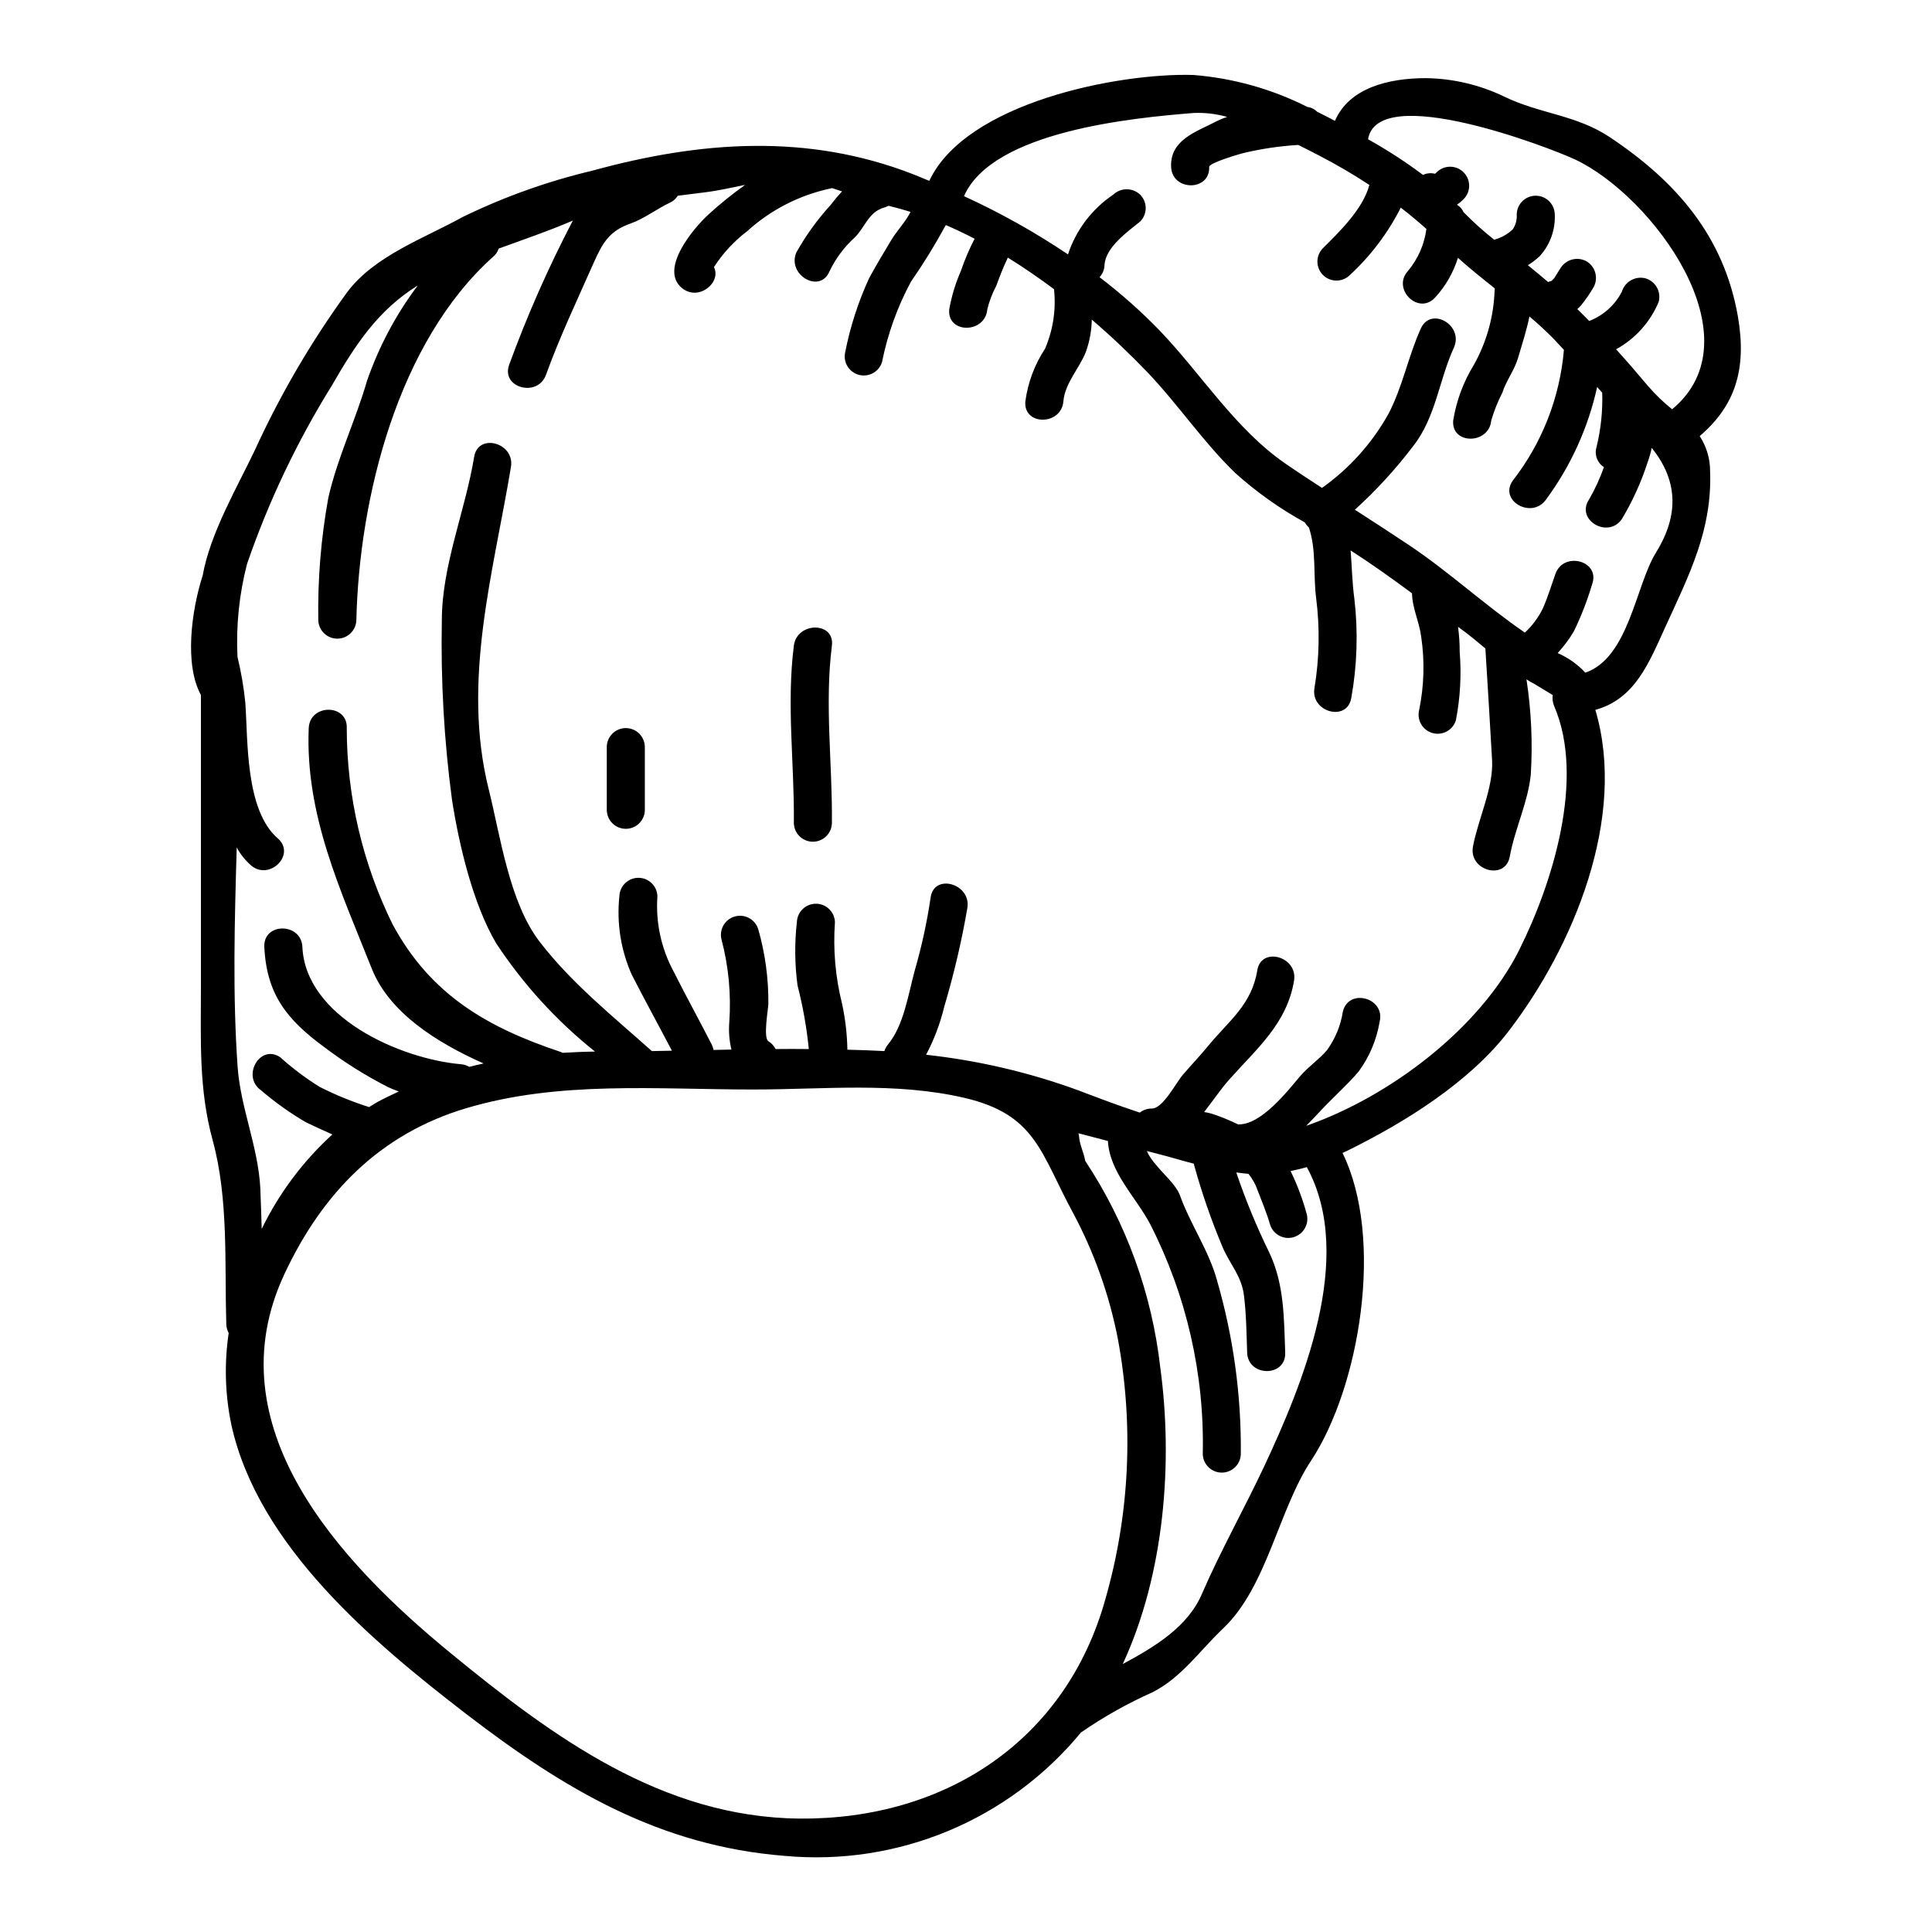 <?xml version="1.0" encoding="UTF-8"?>
<!-- Uploaded to: ICON Repo, www.iconrepo.com, Generator: ICON Repo Mixer Tools -->
<svg fill="#000000" width="800px" height="800px" version="1.1" viewBox="144 144 512 512" xmlns="http://www.w3.org/2000/svg">
 <g>
  <path d="m555.86 217.76c0.57-0.875 1.105-1.816 1.68-2.688h0.004c1.449-2.356 4.496-3.156 6.918-1.816 2.387 1.43 3.191 4.508 1.812 6.926-0.965 1.652-2.055 3.231-3.258 4.723-0.316 0.352-0.652 0.688-1.008 1.008 1.043 1.008 2.082 2.082 3.148 3.148 3.742-1.441 6.824-4.203 8.66-7.766 0.797-2.648 3.531-4.207 6.215-3.543 2.676 0.766 4.25 3.527 3.543 6.219-2.219 5.363-6.203 9.809-11.293 12.594 2.891 3.191 5.711 6.449 8.5 9.781h0.004c1.926 2.231 4.051 4.277 6.352 6.117 22.785-18.922-5.242-56.527-25.676-66.176-7.195-3.356-52.348-20.633-54.918-5.375 5.066 2.809 9.93 5.965 14.562 9.445 0.996-0.473 2.129-0.578 3.195-0.305 0.164-0.168 0.371-0.34 0.438-0.395 1.969-1.965 5.16-1.965 7.125 0.004 1.969 1.969 1.969 5.16 0 7.125-0.535 0.547-1.121 1.043-1.75 1.477 0.777 0.457 1.387 1.145 1.75 1.969 2.543 2.598 5.25 5.035 8.102 7.293 1.852-0.484 3.551-1.434 4.938-2.754 0.785-1.18 1.152-2.59 1.043-4 0.078-2.731 2.312-4.902 5.039-4.902 2.731 0 4.965 2.172 5.043 4.902 0.203 4.094-1.234 8.098-4 11.125-0.957 0.898-2.004 1.699-3.125 2.383 1.816 1.48 3.598 2.957 5.375 4.473 0.137-0.043 0.27-0.102 0.395-0.172 0.125-0.047 0.258-0.082 0.395-0.098 0.086-0.062 0.176-0.117 0.266-0.168-0.113 0.066 0.527-0.605 0.527-0.555zm48.73 10.285c2.363 13.879-0.789 23.527-10.152 31.523h0.004c1.805 2.769 2.762 6.004 2.754 9.309 0.57 15.527-5.481 27.324-11.832 41.203-4.367 9.582-8.066 19.156-18.582 22.043 8.5 28.562-5.902 62.914-22.992 85.164-10.449 13.609-27.66 24.262-42.902 31.754-0.371 0.168-0.738 0.305-1.109 0.504 11.16 22.688 4.539 62.008-8.301 81.5-8.66 13.074-11.695 33.457-23.324 44.5-6.148 5.812-11.055 13.07-18.816 16.969v-0.004c-6.574 2.934-12.863 6.469-18.785 10.559-0.035 0-0.035 0.031-0.066 0.031-19.121 23.215-48.488 35.473-78.441 32.734-33.305-2.621-58.578-17.711-84.492-37.609-24.738-19.055-55.254-44.562-62.277-76.797l0.004 0.004c-1.645-7.953-1.871-16.133-0.676-24.164-0.398-0.734-0.617-1.551-0.637-2.387-0.473-16.031 0.637-33.137-3.598-48.664-3.731-13.609-3.125-26.449-3.125-40.496v-77.539c-4.406-8.066-2.555-22.25 0.473-31.691 1.969-11.191 9.375-23.828 13.777-33.102v-0.004c6.754-14.777 14.973-28.84 24.531-41.977 7.191-9.613 20.434-14.285 30.582-19.898 10.953-5.34 22.457-9.453 34.312-12.266 28.633-7.871 57.031-9.98 85.02 0.91 1.445 0.57 2.891 1.18 4.328 1.777 9.754-20.801 50.27-28.672 69.977-28.062 10.527 0.832 20.793 3.707 30.219 8.469 0.98 0.121 1.891 0.57 2.586 1.273 1.645 0.809 3.219 1.613 4.723 2.422 3.762-8.738 14.168-11.324 24.098-11.324 7.184 0.098 14.258 1.758 20.734 4.875 9.445 4.602 19.023 4.805 27.945 10.723 17.711 11.793 30.348 26.309 34.047 47.754zm-21.711 62.344c6.484-10.484 5.375-19.559-1.145-27.695-0.301 1.379-0.695 2.738-1.18 4.066-1.684 5.152-3.938 10.102-6.719 14.754-3.598 5.375-12.336 0.336-8.738-5.117 1.586-2.738 2.91-5.617 3.965-8.602-1.777-1.125-2.582-3.301-1.969-5.312 1.156-4.715 1.664-9.562 1.512-14.414-0.438-0.504-0.875-1.012-1.344-1.512-2.383 10.816-7.019 21.012-13.613 29.914-3.793 5.207-12.535 0.168-8.734-5.117 7.769-9.996 12.473-22.027 13.539-34.637-0.906-0.973-1.816-1.969-2.754-2.957-2.051-2.082-4.199-4.035-6.383-5.902-0.738 3.629-1.852 7.059-2.992 10.922-0.973 3.328-3.148 6.051-4.199 9.309-1.203 2.344-2.18 4.797-2.926 7.328-0.57 6.418-10.656 6.488-10.086 0h0.004c0.844-5.231 2.707-10.242 5.488-14.754 3.371-6.019 5.246-12.762 5.477-19.66 0.004-0.191 0.027-0.383 0.066-0.57-3.324-2.625-6.621-5.277-9.777-8.102-1.219 3.922-3.293 7.523-6.07 10.547-4.438 4.769-11.559-2.387-7.125-7.125 2.625-3.164 4.301-7.008 4.836-11.082-2.215-1.969-4.473-3.863-6.789-5.644-3.422 6.762-8.031 12.852-13.613 17.977-1.984 1.852-5.082 1.797-7.004-0.121-1.918-1.922-1.973-5.019-0.117-7.004 4.266-4.266 10.723-10.418 12.402-16.871-4.352-2.859-8.852-5.488-13.48-7.871-1.574-0.809-3.363-1.746-5.344-2.719v-0.004c-4.949 0.293-9.863 1.023-14.684 2.184-0.57 0.137-8.938 2.523-8.938 3.633 0.27 6.519-9.816 6.488-10.086 0-0.305-7.086 6.488-9.242 11.664-11.898h-0.004c1.023-0.539 2.094-0.988 3.195-1.344-2.918-0.832-5.949-1.184-8.977-1.043-15.594 1.273-53.168 4.703-60.766 22.043h0.004c9.586 4.387 18.801 9.547 27.551 15.426 2.133-6.461 6.352-12.031 11.996-15.828 1.996-1.902 5.133-1.902 7.129 0 1.965 1.969 1.965 5.156 0 7.125-3.328 2.688-9.211 6.856-9.445 11.559-0.039 1.188-0.504 2.32-1.312 3.191 5.668 4.316 11.008 9.055 15.965 14.172 11.09 11.594 20.031 26.117 33.34 35.258 3.148 2.184 6.418 4.297 9.648 6.414h-0.004c7.277-5.16 13.305-11.887 17.645-19.68 3.762-7.227 5.207-15.223 8.57-22.617 2.719-5.879 11.414-0.789 8.738 5.117-3.938 8.574-4.805 18.621-10.887 26.219-4.59 6.043-9.73 11.645-15.352 16.738 4.801 3.09 9.609 6.219 14.348 9.375 10.52 7.027 20.164 15.965 30.699 23.191 1.977-1.828 3.594-4.004 4.777-6.422 1.273-2.891 2.25-6.117 3.324-9.141 2.184-6.086 11.93-3.465 9.746 2.684v0.004c-1.273 4.316-2.902 8.523-4.875 12.57-1.219 2.047-2.648 3.961-4.266 5.711 0.031 0.035 0.066 0.066 0.098 0.066 2.734 1.207 5.195 2.957 7.227 5.144 11.551-3.969 13.332-23.191 18.746-31.863zm-36.262 105.33c8.801-17.578 17.539-45.406 9.242-64.629v-0.004c-0.379-0.91-0.508-1.91-0.371-2.887-1.375-0.844-5.039-3.094-6.215-3.699-0.234-0.164-0.504-0.336-0.738-0.469h-0.004c1.285 8.371 1.668 16.855 1.141 25.309-0.789 7.477-4.199 14.168-5.578 21.707-1.211 6.387-10.922 3.664-9.746-2.688 1.379-7.356 5.445-15.594 5.074-22.828-0.539-9.914-1.18-19.762-1.781-29.676-2.281-1.914-4.57-3.828-6.852-5.445l-0.395-0.305c0.301 2.203 0.445 4.43 0.438 6.652 0.492 6.066 0.152 12.172-1.008 18.148-0.816 2.598-3.543 4.086-6.172 3.363-2.629-0.727-4.207-3.402-3.574-6.055 1.316-6.367 1.512-12.918 0.57-19.355-0.469-3.938-2.387-7.695-2.453-11.629-5.309-3.938-10.688-7.766-16.266-11.359 0.336 4.199 0.395 8.5 1.008 12.938 1 8.734 0.715 17.566-0.84 26.215-1.145 6.383-10.855 3.664-9.75-2.688 1.309-7.891 1.457-15.926 0.441-23.859-0.789-6.117 0.098-12.738-1.918-18.688h0.004c-0.43-0.387-0.793-0.84-1.078-1.344-6.617-3.641-12.797-8.027-18.414-13.074-8.574-8.266-15.191-18.246-23.426-26.852-4.438-4.606-9.344-9.309-14.617-13.816h-0.004c-0.051 2.926-0.582 5.82-1.574 8.574-1.746 4.406-5.547 8.266-5.953 13.105-0.539 6.418-10.629 6.488-10.082 0h0.004c0.664-4.981 2.445-9.75 5.207-13.945 2.144-4.973 2.969-10.414 2.387-15.801-3.965-2.957-8.066-5.777-12.234-8.367-1.18 2.488-2.148 4.941-3.09 7.531-1.047 1.965-1.84 4.055-2.359 6.219-0.57 6.418-10.656 6.488-10.086 0 0.613-3.492 1.645-6.902 3.062-10.152 1.012-2.953 2.234-5.828 3.66-8.602-2.519-1.312-5.074-2.519-7.629-3.629-2.801 5.172-5.887 10.188-9.242 15.023-3.594 6.68-6.176 13.863-7.66 21.305-0.816 2.602-3.547 4.086-6.172 3.363-2.629-0.727-4.211-3.402-3.574-6.051 1.34-6.789 3.484-13.398 6.383-19.68 1.883-3.398 3.863-6.758 5.883-10.086 1.477-2.422 3.762-4.773 5.039-7.359-1.949-0.605-3.863-1.141-5.812-1.613-0.348 0.172-0.707 0.316-1.074 0.434-4.234 1.141-5.117 5.176-7.871 7.93v0.004c-2.832 2.555-5.129 5.641-6.762 9.086-2.586 5.953-11.289 0.789-8.734-5.117v0.004c2.543-4.535 5.602-8.758 9.105-12.598 0.934-1.238 1.93-2.426 2.988-3.562-0.875-0.305-1.777-0.605-2.652-0.875-0.133 0.031-0.234 0.066-0.371 0.098v0.004c-8.246 1.75-15.875 5.66-22.117 11.328-3.461 2.633-6.441 5.852-8.801 9.508 2.047 4.066-4.035 9.145-8.438 5.582-6.184-4.977 3.027-15.898 6.957-19.496 3.082-2.824 6.336-5.453 9.746-7.871-3.496 0.703-6.957 1.512-10.629 1.969-2.363 0.305-4.773 0.605-7.227 0.91l0.004-0.004c-0.465 0.777-1.148 1.398-1.969 1.781-3.496 1.648-6.953 4.301-10.449 5.547-5.68 1.969-7.477 5.078-9.883 10.484-4.297 9.715-9.055 19.762-12.633 29.676-2.219 6.051-11.965 3.43-9.746-2.688h-0.004c4.758-13.02 10.359-25.715 16.77-38.008 0.035-0.066 0.102-0.133 0.137-0.203h-0.035c-6.59 2.824-13.137 5.043-19.66 7.426-0.25 0.812-0.73 1.535-1.379 2.086-25.441 22.719-35.59 64.125-36.328 96.434v-0.004c-0.109 2.707-2.332 4.848-5.043 4.848-2.707 0-4.934-2.141-5.043-4.848-0.176-10.895 0.715-21.777 2.66-32.5 2.453-10.754 7.191-20.398 10.234-30.918l-0.004 0.004c3.148-9.098 7.695-17.648 13.477-25.34-10.582 6.586-16.531 15.691-22.828 26.617v-0.004c-9.219 14.855-16.746 30.699-22.434 47.23-2.07 8.02-2.918 16.301-2.519 24.57 0.969 4.016 1.668 8.094 2.082 12.203 0.707 9.879-0.066 28.398 8.605 35.93 4.91 4.266-2.25 11.359-7.125 7.125v-0.004c-1.523-1.34-2.797-2.938-3.762-4.723-0.57 19.461-1.109 39.02 0.234 58.105 0.789 10.957 5.445 21.207 6.016 32.16 0.168 3.598 0.234 7.195 0.371 10.824l-0.004 0.004c4.598-9.457 10.949-17.953 18.723-25.039-2.363-1.043-4.723-2.148-7.059-3.258-4.188-2.453-8.148-5.277-11.832-8.441-5.273-3.695-0.27-12.434 5.117-8.734 3.215 2.898 6.68 5.504 10.352 7.797 4.234 2.152 8.637 3.953 13.168 5.379 0.789-0.469 1.574-1.008 2.391-1.445 1.812-0.977 3.66-1.816 5.477-2.688-0.973-0.34-1.949-0.738-2.891-1.18-5.977-3.051-11.668-6.625-17.008-10.688-9.777-7.195-15.156-13.914-15.742-26.449-0.301-6.523 9.781-6.488 10.086 0 0.84 18.582 25.844 29.672 42.008 31.094 0.785 0.055 1.543 0.297 2.219 0.703 1.273-0.336 2.551-0.637 3.793-0.906-12.531-5.582-24.969-13.477-29.605-25.074-8.336-20.973-17.676-40.734-16.734-63.785 0.27-6.488 10.352-6.523 10.082 0l-0.004 0.004c0.023 18.047 4.188 35.848 12.172 52.031 10.047 18.586 24.969 27.258 44.629 33.809l0.395 0.199c2.859-0.168 5.715-0.305 8.605-0.336l-0.004 0.008c-10.176-8.129-19.012-17.801-26.18-28.672-6.184-10.449-9.879-26.18-11.73-38.078-2.102-15.758-3-31.656-2.688-47.555 0-14.562 6.219-28.969 8.57-43.355 1.078-6.383 10.789-3.664 9.75 2.688-4.672 28.164-13.105 56.68-5.879 85.535 3.09 12.402 5.445 29.914 13.508 40.363 8.469 10.988 19.395 19.727 29.711 28.938l5.309-0.102c-3.496-6.691-7.16-13.344-10.582-20.031h-0.008c-2.941-6.562-4.09-13.785-3.328-20.938 0.105-2.707 2.332-4.848 5.043-4.848 2.707 0 4.934 2.141 5.039 4.848-0.504 6.992 1.012 13.98 4.371 20.133 3.258 6.488 6.785 12.871 10.082 19.324h-0.004c0.195 0.422 0.34 0.859 0.441 1.312l4.723-0.102v-0.004c-0.574-2.371-0.77-4.82-0.57-7.258 0.52-7.391-0.184-14.816-2.082-21.98-0.625-2.648 0.957-5.316 3.582-6.035 2.621-0.723 5.344 0.758 6.164 3.352 1.848 6.441 2.754 13.121 2.688 19.824-0.066 1.613-1.414 9.055 0.031 9.914 0.812 0.488 1.469 1.203 1.887 2.051 2.926-0.035 5.879-0.035 8.805 0-0.57-5.691-1.57-11.328-2.992-16.867-0.746-5.586-0.801-11.242-0.168-16.84 0.129-2.707 2.379-4.828 5.09-4.805 2.711 0.027 4.918 2.191 4.992 4.902-0.516 7.246 0.117 14.531 1.883 21.578 0.871 4.012 1.344 8.098 1.414 12.203 3.258 0.066 6.555 0.199 9.812 0.371v-0.004c0.211-0.648 0.539-1.254 0.973-1.781 4.234-5.141 5.344-13.344 7.086-19.625h-0.004c1.836-6.34 3.238-12.797 4.199-19.328 0.91-6.418 10.656-3.664 9.75 2.688v0.004c-1.516 8.84-3.559 17.582-6.117 26.176-1.07 4.465-2.695 8.781-4.84 12.84 13.727 1.5 27.223 4.644 40.195 9.375 4.977 1.883 10.551 4.035 16.438 5.953 0.918-0.719 2.055-1.098 3.223-1.074 2.926-0.035 6.383-6.856 8.203-8.973 2.215-2.555 4.57-5.043 6.719-7.664 5.481-6.656 11.527-10.887 12.988-19.996 1.043-6.387 10.758-3.664 9.75 2.684-1.852 11.461-9.984 18.148-17.273 26.371-2.117 2.391-4.234 5.512-6.559 8.5v0.004c0.68 0.105 1.355 0.254 2.019 0.438 2.379 0.781 4.703 1.723 6.953 2.824 6.019 0.27 12.988-8.637 16.504-12.805 2.148-2.523 4.941-4.328 7.086-6.856 2.191-3.031 3.633-6.539 4.203-10.234 1.543-6.32 11.293-3.633 9.746 2.688-0.793 4.75-2.68 9.246-5.512 13.141-2.992 3.543-6.559 6.656-9.715 10.016-1.312 1.379-2.723 2.926-4.234 4.438 22.148-7.715 46.023-25.781 56.461-46.621zm-67.754 137.23c10.184-21.746 24.496-55.758 11.457-79.652-1.48 0.438-2.891 0.738-4.301 1.043 1.797 3.684 3.238 7.531 4.301 11.492 0.637 2.652-0.945 5.328-3.574 6.051-2.625 0.727-5.356-0.762-6.168-3.363-0.875-3.125-2.215-6.184-3.363-9.242-0.543-1.523-1.34-2.941-2.359-4.199-1.043-0.066-2.152-0.234-3.227-0.371l-0.004 0.004c2.453 7.25 5.371 14.332 8.738 21.207 4 8.402 3.898 17.344 4.234 26.547 0.23 6.523-9.84 6.488-10.086 0-0.164-4.973-0.23-10.184-0.84-15.121-0.637-5.273-3.797-8.367-5.715-12.941h0.004c-2.988-7.113-5.516-14.41-7.559-21.848 0-0.066 0-0.133-0.035-0.164-0.637-0.199-1.242-0.34-1.883-0.504-3.496-1.012-7.023-1.969-10.551-2.859 1.781 4.199 7.394 7.996 8.773 11.766 2.754 7.66 7.629 14.562 9.812 22.484h-0.004c4.344 14.969 6.473 30.488 6.32 46.074-0.078 2.731-2.312 4.902-5.043 4.902-2.727 0-4.961-2.172-5.039-4.902 0.477-21.137-4.305-42.062-13.914-60.898-3.797-7.227-10.758-13.715-11.227-22.082-2.621-0.668-5.207-1.379-7.797-2.047 0.078 0.336 0.133 0.672 0.172 1.008 0.164 2.148 1.273 4.168 1.609 6.297v0.004c10.871 16.426 17.691 35.203 19.895 54.781 3.398 24.969 1.18 54.547-9.945 78.574 8.738-4.703 17.32-9.945 21.039-18.719 4.883-11.273 11.035-22.195 16.277-33.32zm-41.844 34.547c6.356-22.332 7.457-45.832 3.231-68.66-2.269-11.652-6.269-22.898-11.863-33.371-8.641-15.902-9.781-26.082-28.805-30.52-18.352-4.266-37.336-2.215-56.023-2.215-25.504 0-51.453-2.387-76.055 4.973-22.828 6.824-38.043 22.434-48.09 43.859-18.988 40.395 14.562 76.391 43.957 100.49 26.988 22.148 56.062 43.586 92.59 43.891 38.312 0.301 70.609-20.473 81.059-58.449z"/>
  <path d="m354.38 315.11c0.789-6.352 10.887-6.453 10.082 0-1.969 15.594 0.168 31.355 0 47.051-0.078 2.731-2.312 4.902-5.039 4.902-2.731 0-4.965-2.172-5.043-4.902 0.168-15.727-1.984-31.43 0-47.051z"/>
  <path d="m314.89 341.99v16.805c-0.109 2.707-2.332 4.848-5.043 4.848-2.707 0-4.934-2.141-5.043-4.848v-16.805c0-1.336 0.531-2.617 1.477-3.562 0.945-0.945 2.231-1.477 3.566-1.477 1.336 0 2.621 0.531 3.566 1.477 0.945 0.945 1.477 2.227 1.477 3.562z"/>
 </g>
</svg>
